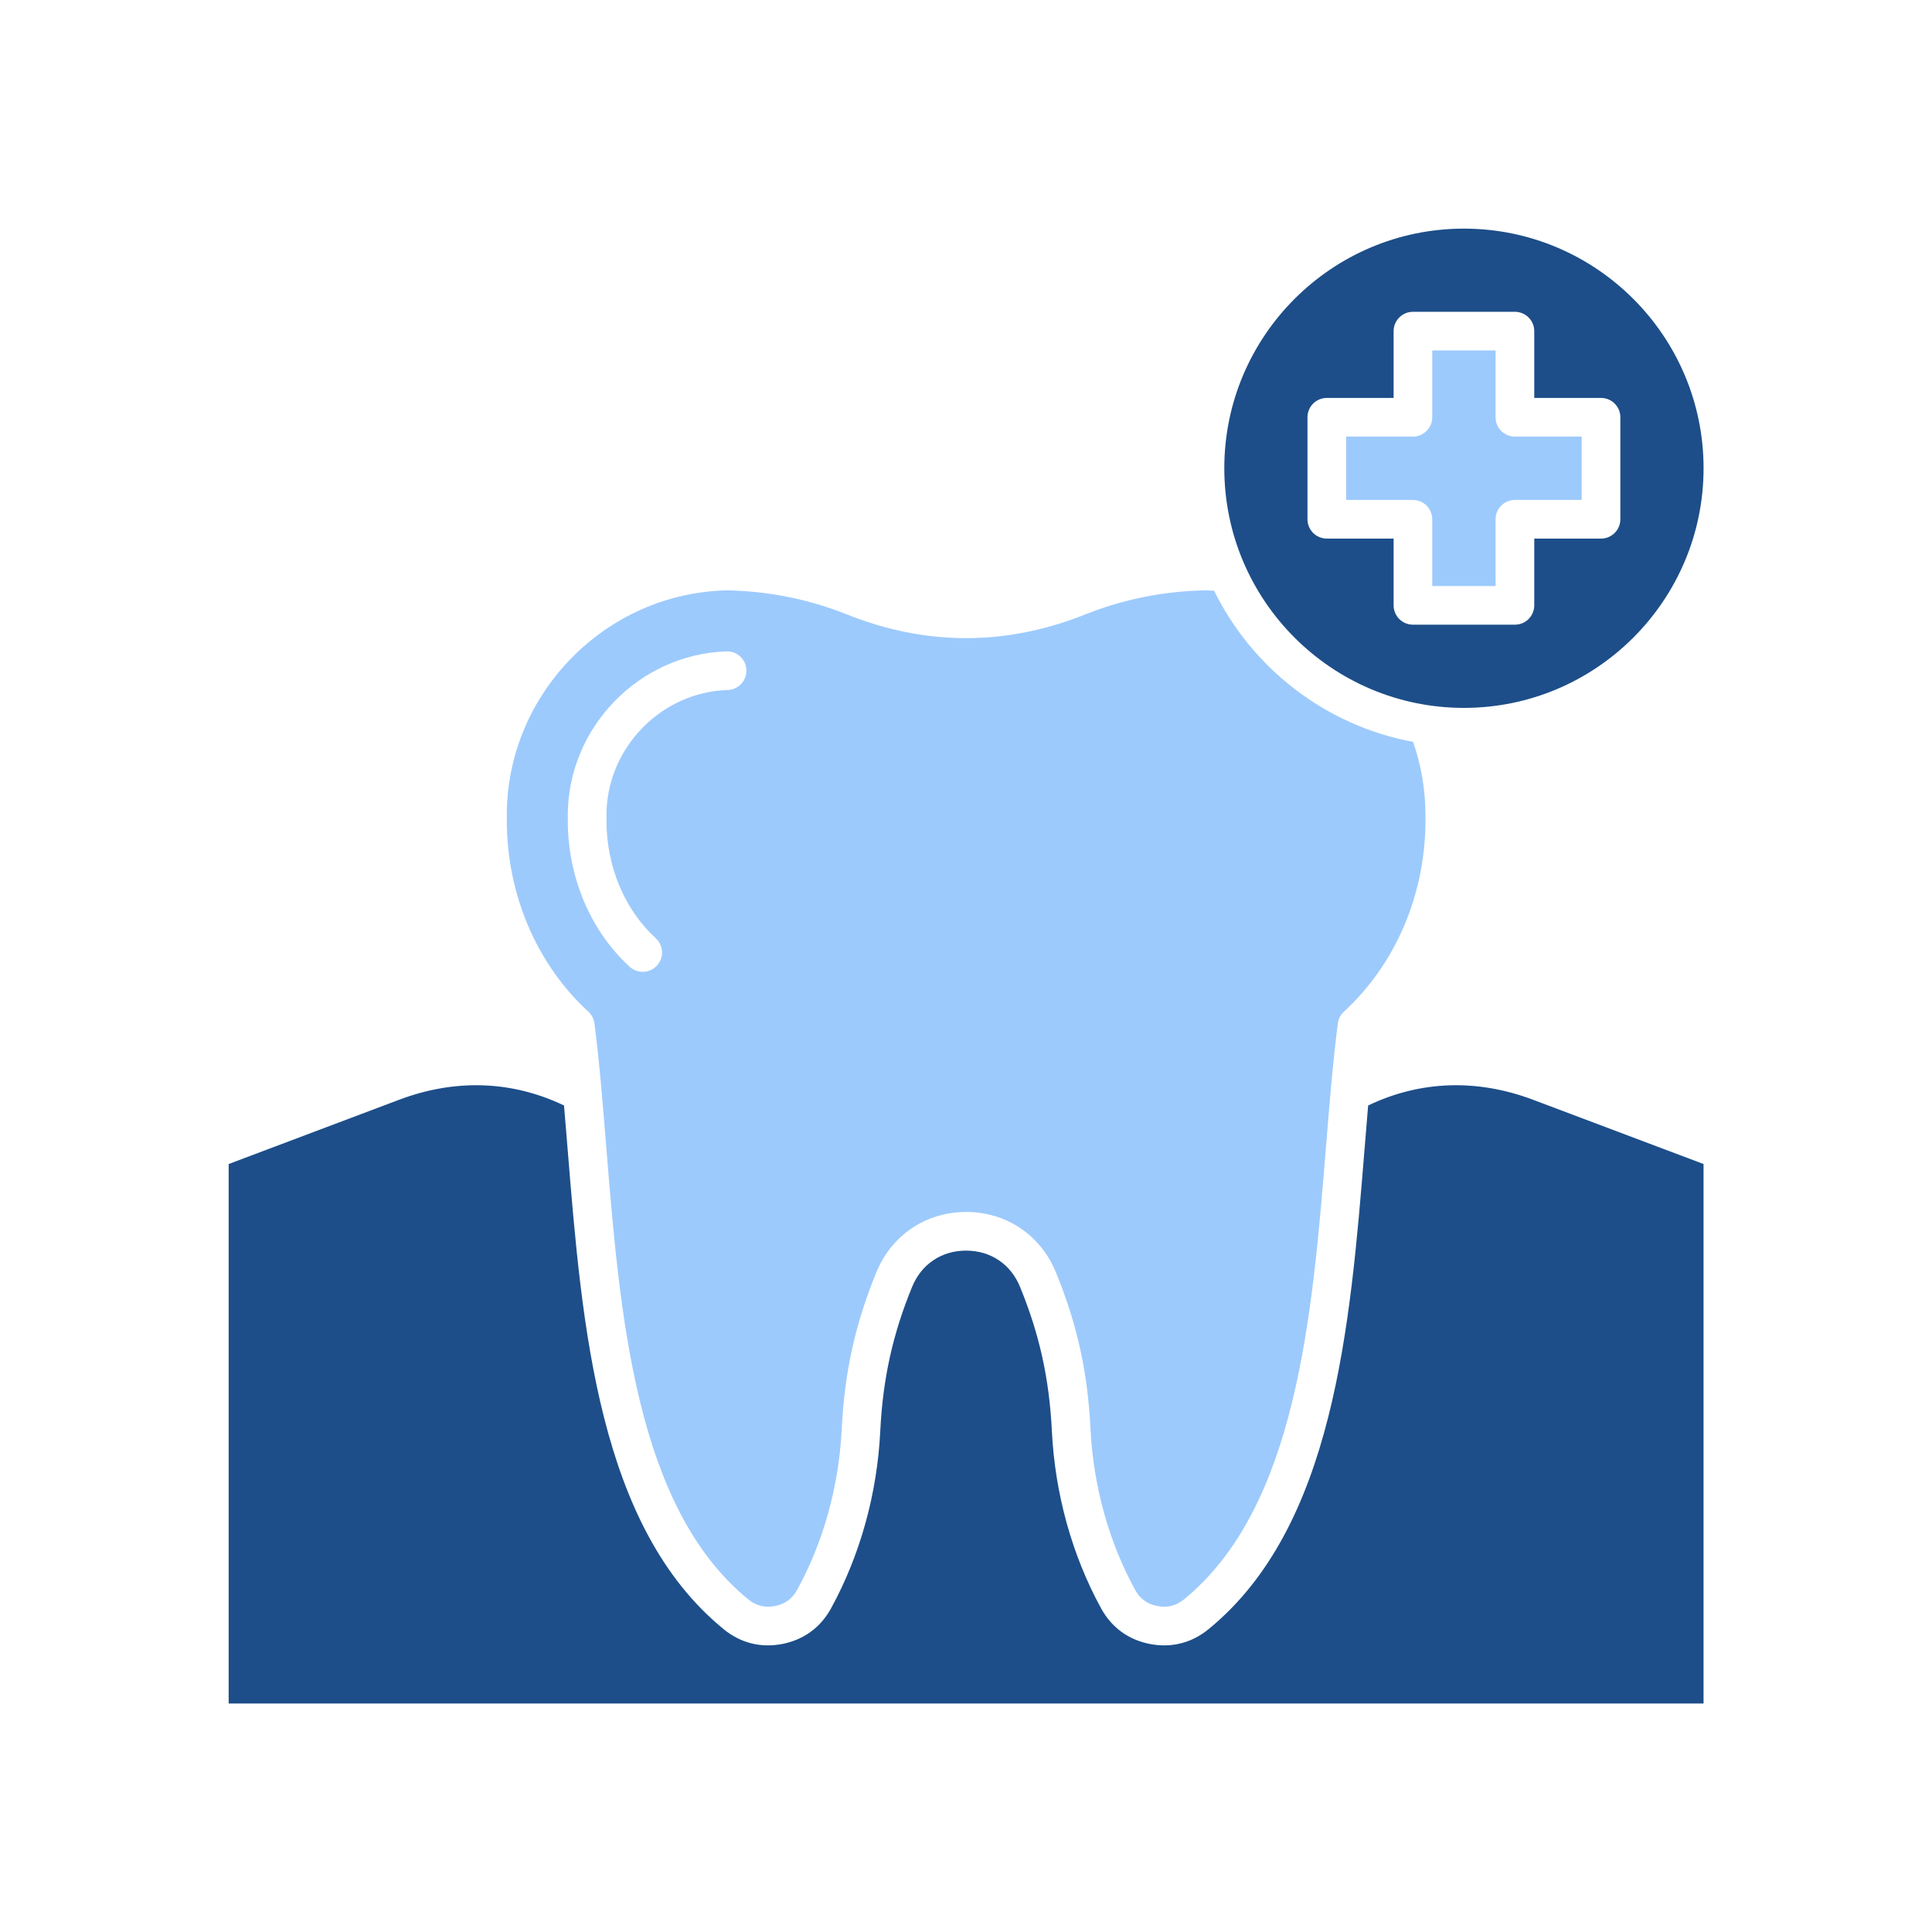 <svg xmlns="http://www.w3.org/2000/svg" xmlns:xlink="http://www.w3.org/1999/xlink" width="512" viewBox="0 0 384 384" height="512" preserveAspectRatio="xMidYMid meet"><defs><clipPath id="3f946ac577"><path d="M 243 45.422 L 338.672 45.422 L 338.672 141 L 243 141 Z M 243 45.422 " clip-rule="nonzero"></path></clipPath><clipPath id="c93f400c6a"><path d="M 45.422 215 L 338.672 215 L 338.672 338.672 L 45.422 338.672 Z M 45.422 215 " clip-rule="nonzero"></path></clipPath></defs><rect x="-38.4" width="460.8" fill="#ffffff" y="-38.4" height="460.8" fill-opacity="1"></rect><rect x="-38.4" width="460.8" fill="#ffffff" y="-38.4" height="460.8" fill-opacity="1"></rect><path fill="#9dcafc" d="M 267.555 86.777 L 267.555 99.367 L 280.828 99.367 C 282.953 99.367 284.668 101.082 284.668 103.207 L 284.668 116.48 L 297.258 116.48 L 297.258 103.207 C 297.258 101.082 298.98 99.367 301.098 99.367 L 314.371 99.367 L 314.371 86.777 L 301.098 86.777 C 298.98 86.777 297.258 85.055 297.258 82.938 L 297.258 69.656 L 284.668 69.656 L 284.668 82.938 C 284.668 85.055 282.953 86.777 280.828 86.777 Z M 267.555 86.777 " fill-opacity="1" fill-rule="evenodd"></path><g clip-path="url(#3f946ac577)"><path fill="#1d4e89" d="M 304.945 120.32 C 304.945 122.445 303.223 124.16 301.105 124.16 L 280.832 124.16 C 278.715 124.16 276.992 122.445 276.992 120.32 L 276.992 107.047 L 263.711 107.047 C 261.594 107.047 259.871 105.324 259.871 103.207 L 259.871 82.938 C 259.871 80.812 261.594 79.094 263.711 79.094 L 276.992 79.094 L 276.992 65.812 C 276.992 63.695 278.715 61.973 280.832 61.973 L 301.105 61.973 C 303.223 61.973 304.945 63.695 304.945 65.812 L 304.945 79.094 L 318.219 79.094 C 320.344 79.094 322.059 80.812 322.059 82.938 L 322.059 103.207 C 322.059 105.324 320.344 107.047 318.219 107.047 L 304.945 107.047 Z M 290.965 140.699 C 317.234 140.699 338.598 119.336 338.598 93.066 C 338.598 66.805 317.234 45.441 290.965 45.441 C 264.703 45.441 243.34 66.805 243.34 93.066 C 243.34 119.336 264.703 140.699 290.965 140.699 Z M 290.965 140.699 " fill-opacity="1" fill-rule="evenodd"></path></g><path fill="#9dcafc" d="M 280.867 147.453 C 263.461 144.227 248.902 132.836 241.312 117.41 C 240.734 117.379 240.152 117.352 239.574 117.34 C 231.332 117.48 223.285 119.098 215.664 122.141 C 199.977 128.398 184.062 128.398 168.375 122.141 C 160.754 119.098 152.715 117.48 144.469 117.34 C 120.348 117.855 100.73 137.891 100.73 162.035 L 100.73 163.02 C 100.73 177.742 106.637 191.609 116.941 201.078 C 117.609 201.691 118.035 202.516 118.152 203.414 C 119.125 210.965 119.789 219.176 120.492 227.863 C 123.215 261.492 126.301 299.602 148.727 317.887 C 150.301 319.168 152.035 319.602 154.031 319.211 C 156.031 318.82 157.469 317.766 158.449 315.984 C 163.68 306.43 166.738 295.383 167.301 284.02 C 167.859 272.707 169.988 263.086 174.207 252.832 C 177.234 245.465 184.062 240.887 192.027 240.887 C 199.988 240.887 206.816 245.465 209.844 252.832 C 214.062 263.086 216.195 272.707 216.75 284.02 C 217.316 295.383 220.375 306.43 225.605 315.984 C 226.582 317.766 228.023 318.82 230.02 319.211 C 232.016 319.602 233.75 319.168 235.324 317.887 C 257.754 299.602 260.832 261.492 263.559 227.863 C 264.262 219.176 264.93 210.965 265.902 203.414 C 266.016 202.516 266.445 201.691 267.109 201.078 C 277.418 191.609 283.324 177.742 283.324 163.02 L 283.324 162.035 C 283.316 157.027 282.492 152.133 280.867 147.453 Z M 148.355 133.18 C 148.426 135.305 146.754 137.078 144.637 137.141 C 131.348 137.562 120.539 148.734 120.539 162.039 L 120.539 163.027 C 120.539 172.211 124.109 180.77 130.344 186.488 C 131.906 187.93 132.008 190.355 130.574 191.918 C 129.82 192.742 128.781 193.16 127.746 193.16 C 126.816 193.16 125.891 192.828 125.148 192.148 C 117.332 184.973 112.852 174.355 112.852 163.027 L 112.852 162.039 C 112.859 144.629 127.004 130.02 144.395 129.469 C 146.52 129.398 148.285 131.062 148.355 133.18 Z M 148.355 133.18 " fill-opacity="1" fill-rule="evenodd"></path><g clip-path="url(#c93f400c6a)"><path fill="#1d4e89" d="M 304.695 218.582 C 293.539 214.379 282.254 214.781 271.93 219.723 C 271.688 222.578 271.445 225.5 271.207 228.484 C 268.359 263.637 265.133 303.484 240.172 323.84 C 237.578 325.953 234.582 327.031 231.395 327.031 C 230.457 327.031 229.5 326.938 228.535 326.75 C 224.277 325.918 220.93 323.473 218.852 319.672 C 213.07 309.105 209.688 296.91 209.066 284.406 C 208.551 274 206.594 265.16 202.727 255.75 C 200.887 251.25 196.879 248.57 192.016 248.57 C 187.148 248.57 183.148 251.25 181.301 255.75 C 177.434 265.16 175.48 274 174.961 284.406 C 174.348 296.91 170.961 309.105 165.176 319.672 C 163.098 323.473 159.75 325.918 155.492 326.75 C 151.242 327.582 147.215 326.57 143.863 323.84 C 118.898 303.484 115.676 263.641 112.828 228.484 C 112.582 225.5 112.348 222.578 112.102 219.723 C 101.777 214.781 90.496 214.379 79.34 218.582 L 45.449 231.359 L 45.449 338.586 L 338.594 338.586 L 338.594 231.359 Z M 304.695 218.582 " fill-opacity="1" fill-rule="evenodd"></path></g></svg>